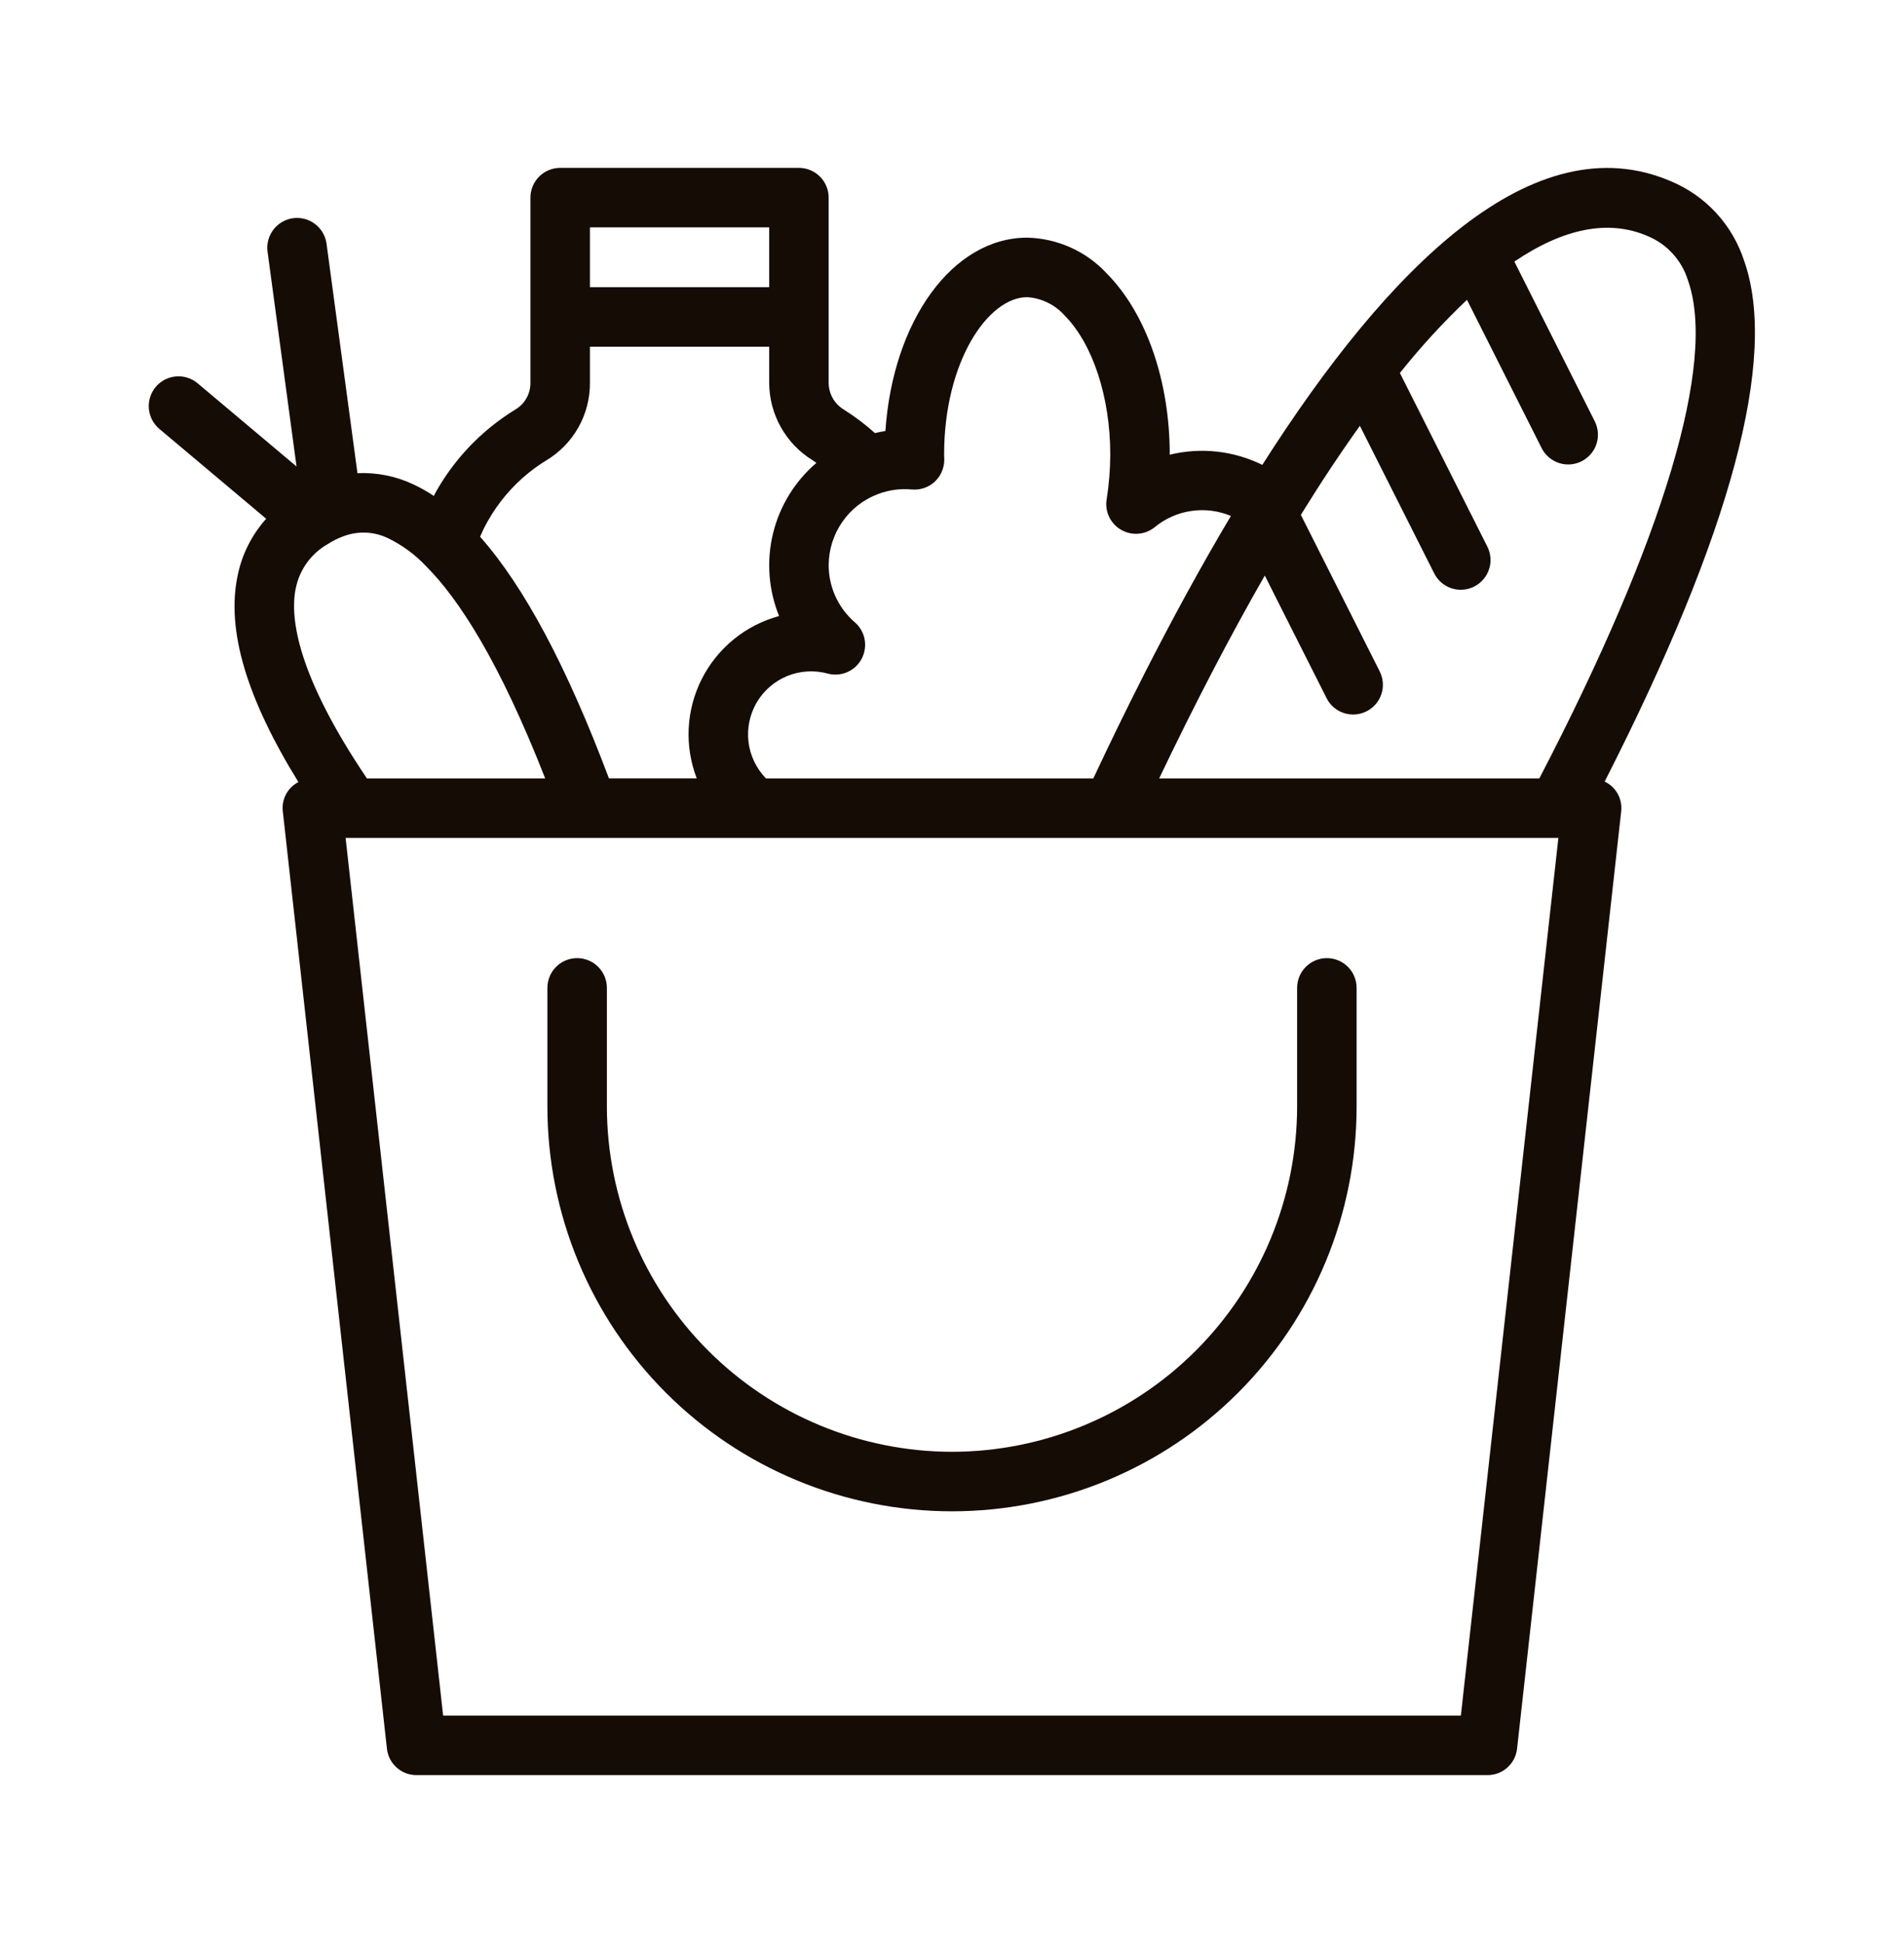 <svg width="50" height="51" viewBox="0 0 50 51" fill="none" xmlns="http://www.w3.org/2000/svg">
<path d="M42.14 20.514C45.466 13.987 46.7 9.387 45.8 6.839C45.648 6.375 45.399 5.949 45.068 5.59C44.737 5.231 44.333 4.948 43.882 4.759C40.284 3.212 36.477 6.976 33.149 12.202C32.395 11.83 31.535 11.736 30.718 11.935V11.93C30.718 10 30.101 8.225 29.066 7.18C28.799 6.891 28.476 6.658 28.117 6.497C27.758 6.335 27.37 6.247 26.976 6.238C25.013 6.238 23.447 8.422 23.251 11.313C23.158 11.326 23.068 11.347 22.977 11.368C22.721 11.138 22.445 10.93 22.153 10.747C22.034 10.674 21.935 10.572 21.867 10.45C21.798 10.328 21.762 10.191 21.761 10.051V5.188C21.761 4.98 21.679 4.782 21.532 4.635C21.386 4.489 21.187 4.406 20.98 4.406H14.71C14.503 4.406 14.305 4.489 14.158 4.635C14.012 4.782 13.929 4.98 13.929 5.188V10.051C13.93 10.191 13.894 10.329 13.826 10.451C13.757 10.573 13.658 10.675 13.537 10.747C13.317 10.882 13.105 11.031 12.904 11.193C12.31 11.671 11.813 12.259 11.44 12.925L11.394 13.018C11.225 12.905 11.048 12.805 10.864 12.718C10.403 12.499 9.896 12.397 9.387 12.42L8.574 6.389C8.544 6.186 8.436 6.002 8.271 5.878C8.107 5.754 7.9 5.7 7.696 5.727C7.492 5.755 7.307 5.862 7.182 6.025C7.056 6.188 7 6.394 7.025 6.598L7.787 12.244L5.19 10.061C5.111 9.995 5.021 9.945 4.923 9.914C4.825 9.883 4.722 9.872 4.62 9.881C4.413 9.898 4.222 9.998 4.089 10.156C3.956 10.315 3.891 10.52 3.909 10.726C3.927 10.933 4.026 11.124 4.184 11.257L6.99 13.616C6.607 14.044 6.346 14.567 6.236 15.13C5.946 16.546 6.473 18.32 7.836 20.528C7.697 20.599 7.583 20.712 7.51 20.85C7.437 20.988 7.408 21.145 7.427 21.3L10.161 45.9C10.182 46.091 10.273 46.267 10.416 46.395C10.56 46.524 10.745 46.595 10.938 46.594H39.062C39.255 46.595 39.44 46.524 39.584 46.395C39.727 46.267 39.818 46.091 39.839 45.9L42.573 21.3C42.592 21.14 42.56 20.979 42.483 20.838C42.405 20.697 42.285 20.584 42.14 20.515L42.14 20.514ZM38.524 7.87L40.49 11.773C40.585 11.954 40.748 12.091 40.943 12.154C41.138 12.217 41.35 12.2 41.533 12.108C41.716 12.016 41.856 11.855 41.922 11.661C41.987 11.467 41.974 11.255 41.885 11.07L39.768 6.866C41.061 5.992 42.239 5.754 43.265 6.195C43.517 6.299 43.743 6.457 43.926 6.658C44.11 6.86 44.247 7.099 44.327 7.36C45.085 9.505 43.696 14.141 40.424 20.432H30.44C31.379 18.468 32.304 16.693 33.214 15.107L34.834 18.32C34.879 18.413 34.943 18.495 35.021 18.563C35.098 18.631 35.189 18.682 35.286 18.715C35.384 18.747 35.487 18.76 35.59 18.753C35.693 18.745 35.793 18.718 35.885 18.671C35.977 18.625 36.059 18.561 36.127 18.483C36.194 18.404 36.245 18.314 36.277 18.216C36.309 18.118 36.321 18.015 36.313 17.912C36.304 17.809 36.276 17.709 36.229 17.617L34.161 13.514C34.686 12.665 35.203 11.885 35.711 11.177L37.661 15.046C37.706 15.138 37.77 15.22 37.847 15.288C37.925 15.356 38.016 15.408 38.113 15.44C38.211 15.473 38.314 15.486 38.417 15.478C38.52 15.471 38.62 15.443 38.712 15.397C38.804 15.35 38.886 15.286 38.953 15.208C39.021 15.13 39.072 15.039 39.103 14.941C39.136 14.843 39.148 14.74 39.139 14.637C39.131 14.534 39.103 14.434 39.056 14.343L36.762 9.79C37.304 9.11 37.892 8.468 38.524 7.87ZM23.945 12.848C24.053 12.858 24.162 12.845 24.265 12.81C24.368 12.776 24.462 12.72 24.543 12.647C24.623 12.574 24.687 12.485 24.73 12.385C24.774 12.286 24.797 12.178 24.797 12.07L24.793 11.929C24.793 9.496 25.944 7.8 26.977 7.8C27.353 7.826 27.705 7.998 27.957 8.28C28.697 9.027 29.156 10.425 29.156 11.929C29.155 12.324 29.123 12.717 29.061 13.107C29.035 13.263 29.058 13.423 29.126 13.566C29.194 13.709 29.304 13.828 29.441 13.907C29.578 13.986 29.736 14.022 29.893 14.009C30.051 13.997 30.201 13.937 30.324 13.837C30.599 13.611 30.931 13.463 31.283 13.412C31.635 13.36 31.995 13.405 32.324 13.543C31.527 14.881 30.762 16.289 30.04 17.708L30.029 17.731C29.571 18.632 29.132 19.536 28.711 20.432H20.114C19.861 20.172 19.7 19.835 19.656 19.475C19.613 19.114 19.689 18.749 19.873 18.436C20.058 18.123 20.34 17.88 20.676 17.743C21.013 17.607 21.385 17.584 21.735 17.68C21.907 17.726 22.089 17.712 22.252 17.641C22.415 17.569 22.548 17.445 22.63 17.287C22.712 17.129 22.738 16.948 22.704 16.774C22.67 16.6 22.577 16.442 22.441 16.328C22.389 16.285 22.341 16.238 22.297 16.189C21.952 15.821 21.761 15.336 21.762 14.832C21.763 14.427 21.888 14.031 22.12 13.698C22.351 13.365 22.678 13.11 23.058 12.968C23.34 12.861 23.644 12.82 23.945 12.848V12.848ZM20.199 5.968V7.538H15.492V5.968H20.199ZM13.884 12.41C14.033 12.29 14.188 12.181 14.35 12.082C14.7 11.871 14.99 11.573 15.19 11.217C15.39 10.861 15.494 10.459 15.492 10.05V9.101H20.199V10.05C20.201 10.458 20.306 10.858 20.506 11.213C20.705 11.568 20.991 11.866 21.338 12.08L21.439 12.15C20.874 12.633 20.476 13.28 20.3 14.002C20.124 14.724 20.18 15.482 20.459 16.17C20.025 16.288 19.619 16.495 19.27 16.779C18.92 17.064 18.634 17.418 18.43 17.82C18.227 18.221 18.109 18.661 18.086 19.111C18.063 19.561 18.135 20.011 18.297 20.431H15.991C14.89 17.506 13.771 15.402 12.607 14.088C12.665 13.952 12.73 13.819 12.803 13.69C13.078 13.198 13.445 12.763 13.885 12.409L13.884 12.41ZM7.767 15.442C7.816 15.198 7.917 14.968 8.063 14.767C8.21 14.565 8.398 14.398 8.615 14.277C8.737 14.198 8.867 14.133 9.003 14.082C9.197 14.006 9.405 13.971 9.614 13.981C9.822 13.99 10.026 14.044 10.213 14.138C10.572 14.316 10.898 14.556 11.175 14.847L11.193 14.866C12.046 15.72 13.112 17.356 14.317 20.432H9.635C7.814 17.73 7.606 16.23 7.766 15.443L7.767 15.442ZM38.363 45.031H11.637L9.076 21.994H19.812L19.823 21.995L19.838 21.994H40.924L38.363 45.031ZM25 38.107C27.403 38.104 29.706 37.148 31.405 35.449C33.104 33.75 34.06 31.447 34.063 29.044V25.93C34.063 25.723 34.145 25.524 34.292 25.378C34.438 25.231 34.637 25.149 34.844 25.149C35.051 25.149 35.25 25.231 35.397 25.378C35.543 25.524 35.625 25.723 35.625 25.93V29.044C35.625 31.862 34.506 34.564 32.513 36.557C30.521 38.55 27.818 39.669 25 39.669C22.182 39.669 19.479 38.55 17.487 36.557C15.494 34.564 14.375 31.862 14.375 29.044V25.93C14.375 25.723 14.457 25.524 14.603 25.378C14.75 25.231 14.949 25.149 15.156 25.149C15.363 25.149 15.562 25.231 15.708 25.378C15.855 25.524 15.937 25.723 15.937 25.93V29.044C15.94 31.447 16.896 33.75 18.595 35.449C20.294 37.148 22.597 38.104 25 38.107Z" fill="#160C06"/>
</svg>
